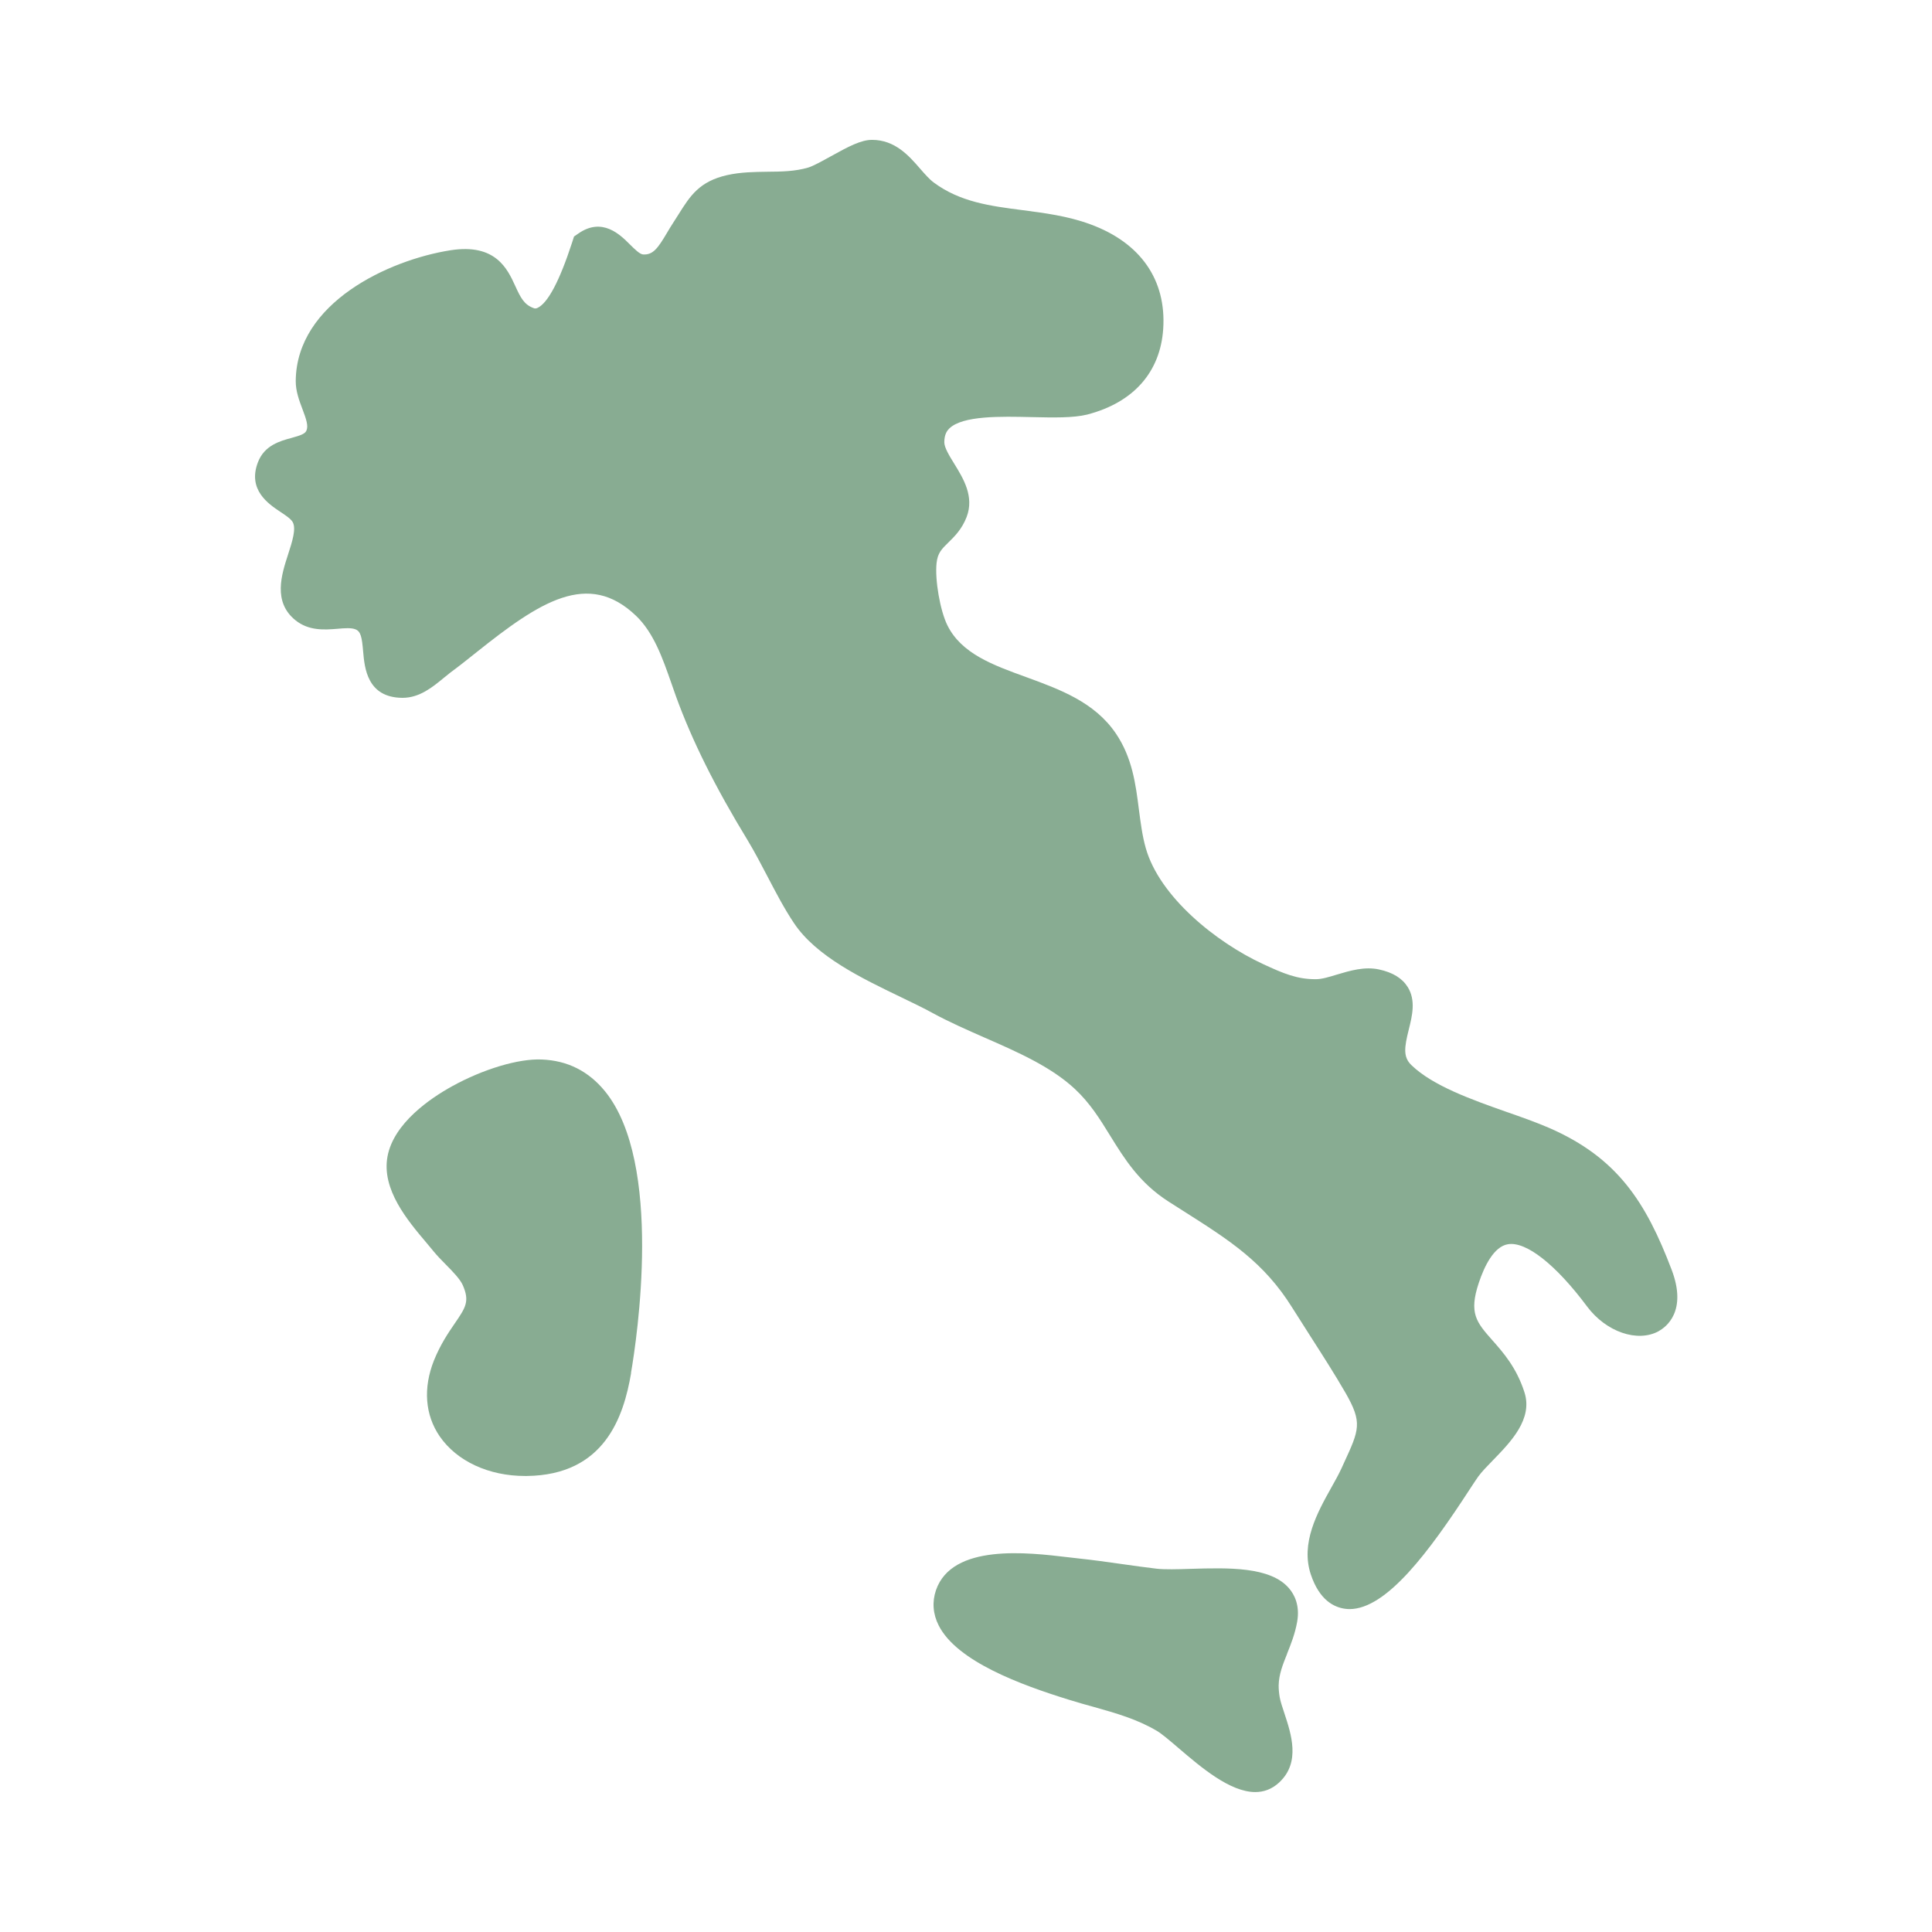 <?xml version="1.0" encoding="UTF-8"?>
<svg id="Livello_2" data-name="Livello 2" xmlns="http://www.w3.org/2000/svg" viewBox="0 0 300 300">
  <defs>
    <style>
      .cls-1 {
        fill: none;
      }

      .cls-2 {
        fill: #88ac92;
      }
    </style>
  </defs>
  <g id="Livello_1-2" data-name="Livello 1">
    <g>
      <g>
        <path class="cls-2" d="M257.57,206.7c-3.3,1.81-8.18.12-11.13-3.83-4.85-6.51-9.45-10.12-12.27-9.67-2.21.35-3.68,3.43-4.53,5.96-1.6,4.77-.37,6.16,2.08,8.94,1.68,1.9,3.77,4.25,5,8.11,1.32,4.14-2.11,7.67-4.87,10.51-.9.93-1.76,1.8-2.31,2.56-.24.32-.72,1.07-1.29,1.93-6.32,9.72-12.94,18.65-18.7,18.65-.23,0-.46-.02-.68-.05-1.69-.22-3.98-1.31-5.32-5.31-1.64-4.87,1.02-9.65,3.17-13.5.61-1.08,1.18-2.11,1.61-3.05l.35-.77c2.4-5.2,2.89-6.28.26-10.88-1.7-2.94-3.58-5.87-5.4-8.71-.97-1.51-1.93-3.02-2.88-4.53-4.42-7.08-9.68-10.43-16.98-15.06-.73-.46-1.47-.93-2.23-1.42-4.53-2.9-6.83-6.62-9.06-10.22-1.61-2.62-3.14-5.08-5.5-7.28-3.7-3.45-8.95-5.75-14.03-7.97-2.7-1.19-5.5-2.42-8.03-3.8-1.41-.78-3.11-1.59-4.91-2.46-6.17-2.97-13.16-6.34-16.6-11.46-1.55-2.3-2.86-4.84-4.14-7.28-.98-1.87-1.98-3.79-3.05-5.57-5.11-8.38-8.66-15.51-11.17-22.42-.25-.68-.49-1.38-.73-2.08-1.34-3.83-2.72-7.79-5.47-10.42-7.45-7.13-14.96-2.16-24.73,5.63-1.42,1.14-2.76,2.2-4.09,3.18-.35.27-.71.57-1.08.87-1.66,1.37-3.71,3.06-6.34,3.06h-.05c-5.47-.04-5.86-4.68-6.08-7.16-.19-2.32-.39-3.15-1.18-3.47-.64-.27-1.7-.19-2.81-.09-1.98.16-4.46.35-6.54-1.34-3.52-2.85-2.14-7.09-1.13-10.2.64-1.98,1.31-4.04.7-5.06-.3-.5-1.13-1.05-1.93-1.58-1.78-1.19-5.1-3.39-3.45-7.68,1.01-2.64,3.44-3.3,5.22-3.78,1.38-.38,2.07-.62,2.3-1.11.34-.74,0-1.76-.61-3.37-.49-1.3-1.05-2.77-1.04-4.36.1-12.14,14.43-18.79,24.04-20.3,7-1.09,8.83,2.89,10.04,5.53.84,1.85,1.39,2.92,2.85,3.45.2.08.36.09.64-.04,1.6-.78,3.4-4.18,5.34-10.13l.3-.94.65-.45c3.73-2.62,6.52.17,8.02,1.67.72.71,1.53,1.53,2.05,1.56,1.52.1,2.27-.89,3.74-3.39.3-.5.6-1.01.91-1.48.32-.49.61-.95.88-1.38,1.79-2.85,3.22-5.1,7.54-6.07,2.11-.47,4.18-.49,6.18-.52,2.24-.02,4.35-.04,6.43-.66.75-.23,2.16-1.01,3.41-1.7,2.88-1.6,4.76-2.58,6.44-2.59h.04c3.56,0,5.73,2.48,7.46,4.48.73.83,1.42,1.63,2.11,2.14,4.09,3.04,8.79,3.65,13.76,4.29,3.44.45,7.01.9,10.53,2.19,7.82,2.86,11.85,8.64,11.34,16.27-.45,6.68-4.6,11.38-11.68,13.25l-.1.03c-2.22.55-5.33.47-8.61.4-4.79-.11-10.75-.26-12.83,1.77-.32.32-.77.89-.77,2.14,0,.83.79,2.11,1.55,3.34,1.39,2.26,3.13,5.07,1.92,8.25-.74,1.93-1.91,3.06-2.85,3.98-1.03,1.01-1.65,1.61-1.82,3.18-.28,2.6.55,7.39,1.68,9.67,2.18,4.4,7.05,6.16,12.2,8.03,5.23,1.91,10.63,3.87,13.95,8.75,2.56,3.77,3.09,7.88,3.59,11.86.28,2.08.52,4.05,1.06,5.94,2.13,7.57,10.93,14.64,18.19,18.01,3.21,1.49,5.35,2.39,8.27,2.36.88,0,2.03-.35,3.24-.72,2.01-.6,4.28-1.28,6.53-.79,2.13.46,3.59,1.36,4.45,2.73,1.29,2.08.69,4.47.17,6.57-.71,2.83-.9,4.3.4,5.55,3.33,3.23,9.4,5.37,14.75,7.26,2.39.83,4.64,1.63,6.63,2.49,10.66,4.64,15.05,11.58,19.02,22,2.48,6.49-.88,8.93-1.96,9.53Z"/>
        <path class="cls-2" d="M199.87,256.78c-.68,1.71-1.28,3.18-1.32,4.93,0,.6.05,1.19.16,1.83.12.68.42,1.56.73,2.5,1.06,3.21,2.52,7.6-.75,10.68l-.09.09c-1.13,1.03-2.37,1.46-3.68,1.46-3.92,0-8.41-3.83-11.93-6.84-1.33-1.14-2.59-2.21-3.33-2.65-3.11-1.84-6.39-2.76-9.86-3.74-1.19-.33-2.4-.66-3.63-1.05l-.27-.08c-7.28-2.26-17.3-5.9-20.14-11.51-.9-1.77-1.04-3.67-.42-5.48,2.51-7.26,14.23-5.86,20.52-5.11.6.08,1.13.14,1.57.18,2.3.24,4.58.57,6.8.88,1.76.25,3.59.51,5.39.72,1.25.14,3.22.09,5.29.02,5.78-.17,12.34-.37,15.24,3.01.83.96,1.73,2.65,1.27,5.23-.34,1.9-.99,3.51-1.56,4.93Z"/>
        <path class="cls-2" d="M98,213.2c-1.16,6.79-4.11,15.84-16.19,15.99h-.27c-5.65,0-10.59-2.29-13.26-6.15-2.28-3.32-2.6-7.5-.9-11.78,1-2.48,2.22-4.28,3.2-5.71,1.74-2.53,2.38-3.48,1.28-5.99-.43-.97-1.6-2.15-2.64-3.21-.66-.67-1.35-1.37-1.91-2.06-.33-.41-.7-.84-1.09-1.31-2.95-3.49-6.99-8.28-6.05-13.4.96-5.19,6.69-9.06,10.02-10.9,4.82-2.66,10.3-4.32,13.94-4.16,1.99.08,3.82.53,5.46,1.36s3.09,2.02,4.36,3.58c9.06,11.16,4.95,38.39,4.03,43.74Z"/>
      </g>
      <rect class="cls-1" width="300" height="300"/>
    </g>
  </g>
</svg>
